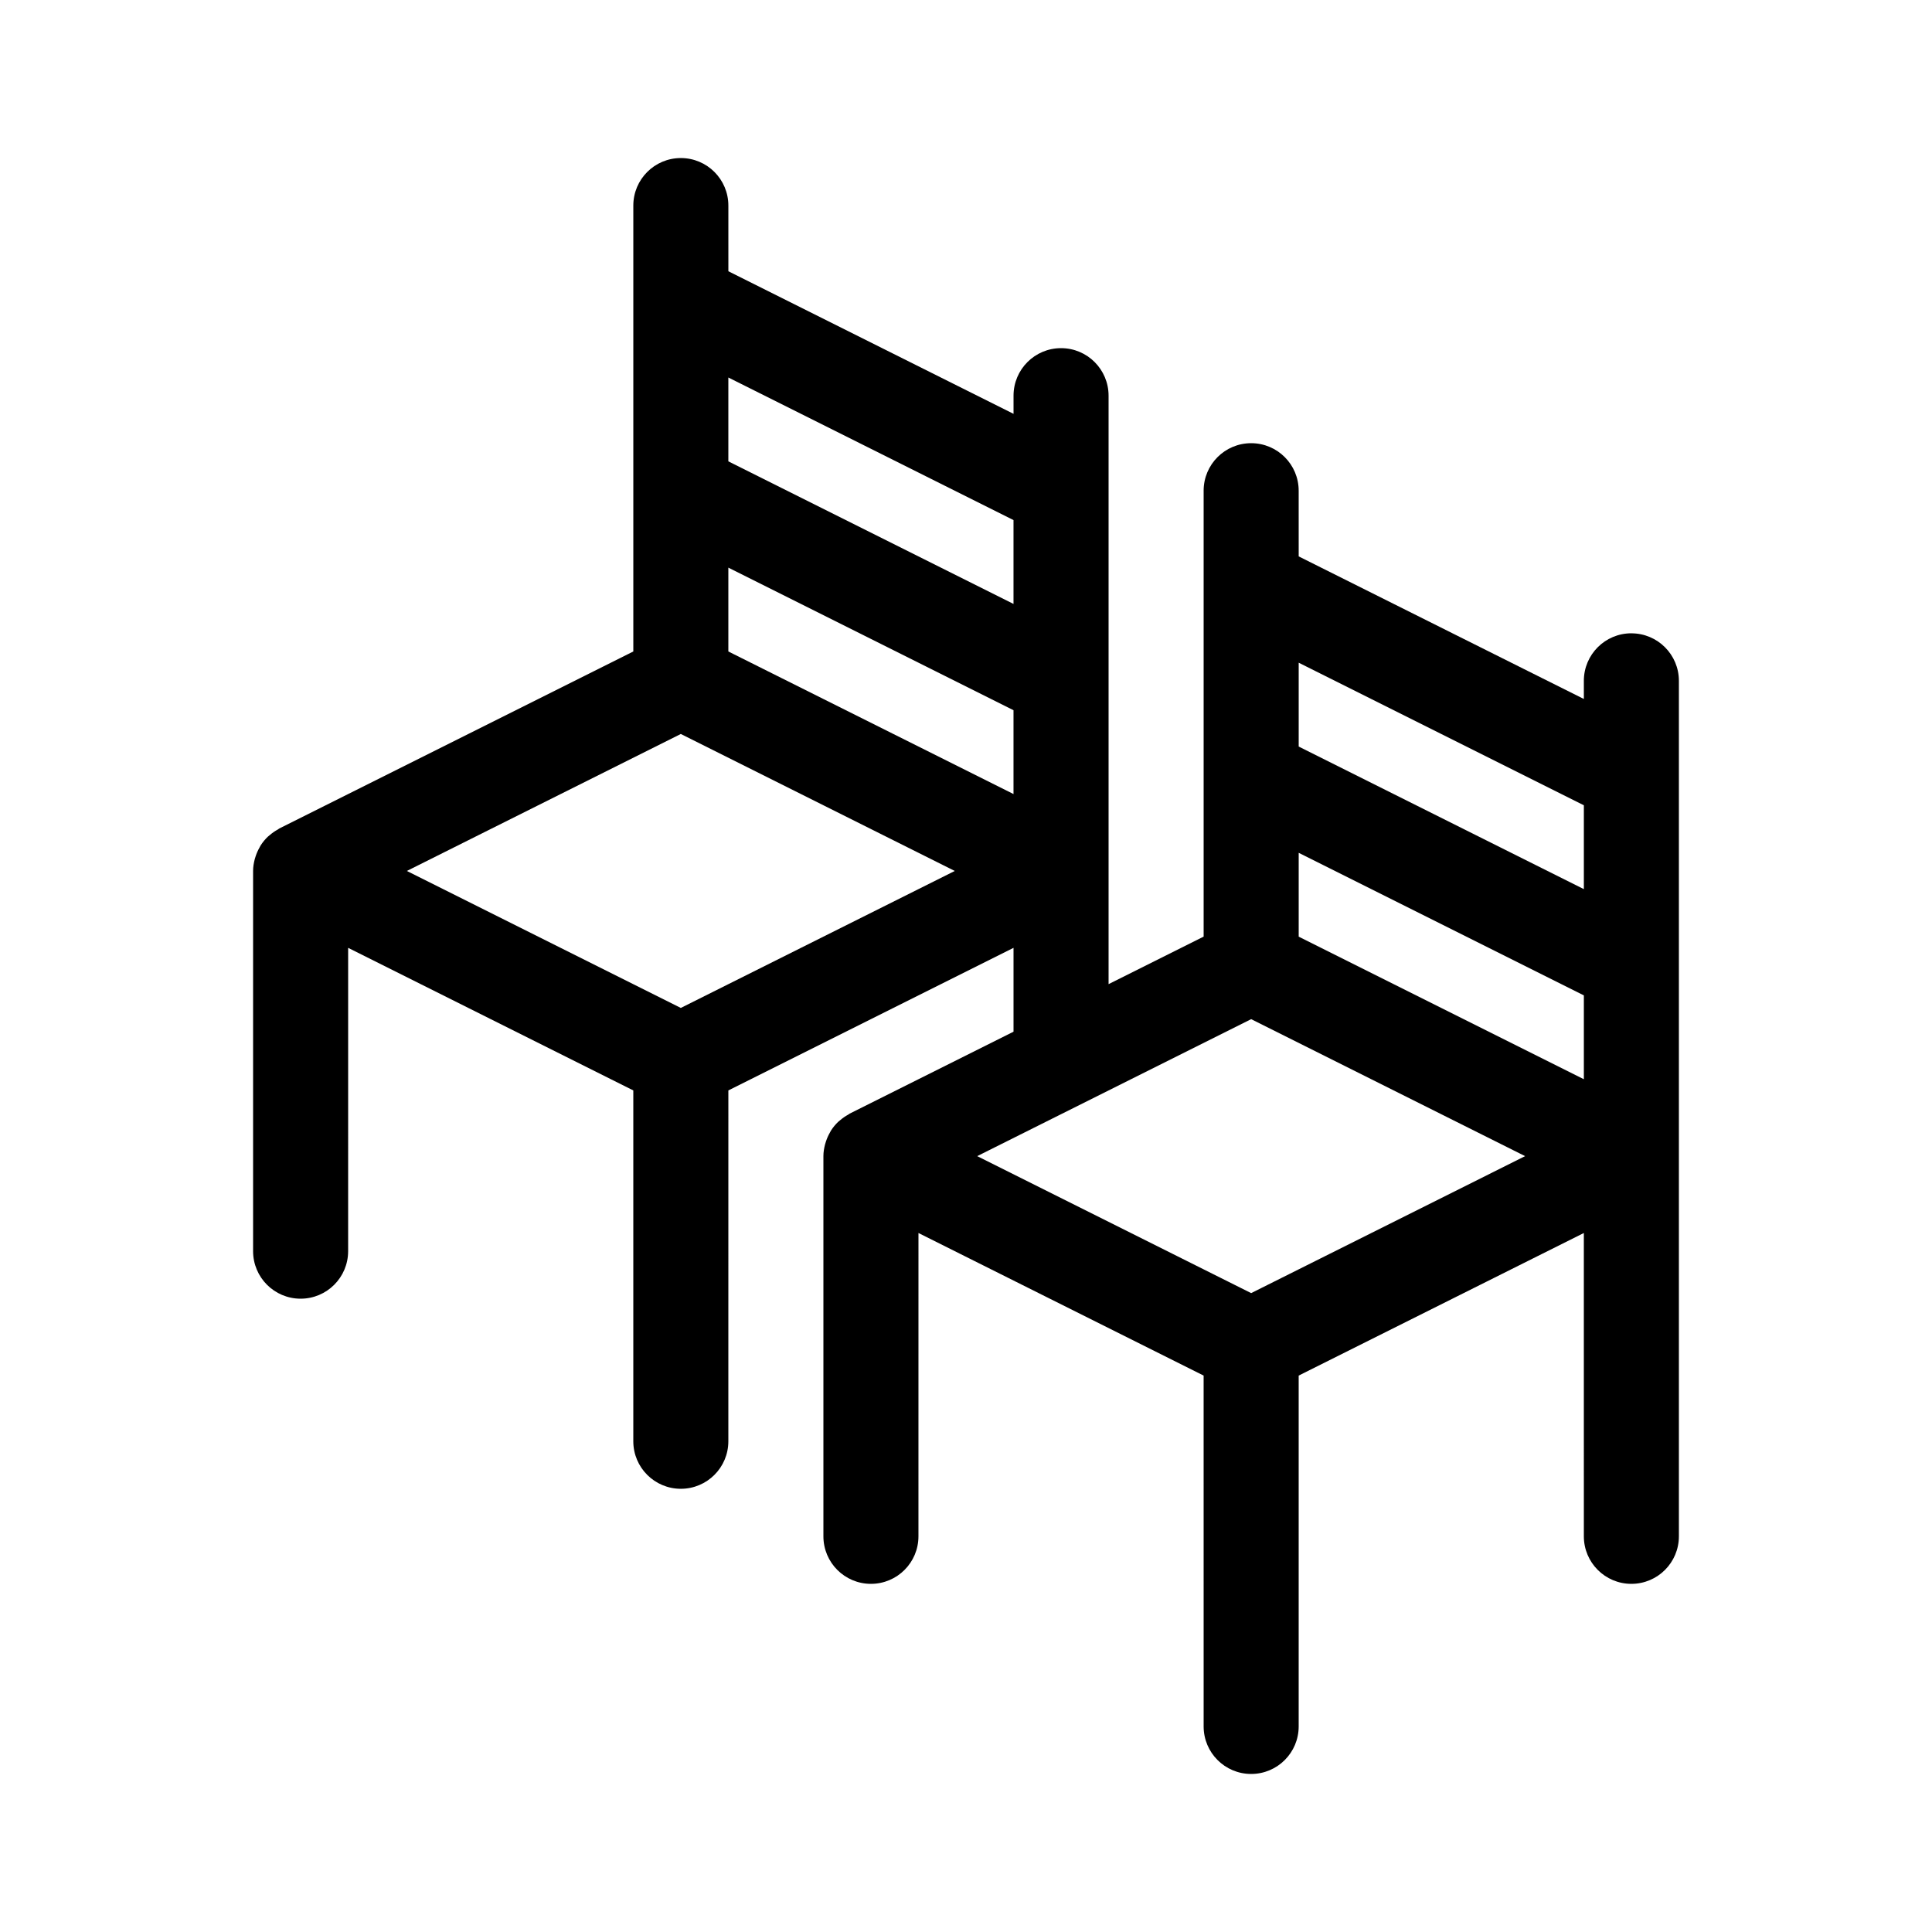 <?xml version="1.0" encoding="UTF-8"?>
<!-- The Best Svg Icon site in the world: iconSvg.co, Visit us! https://iconsvg.co -->
<svg fill="#000000" width="800px" height="800px" version="1.1" viewBox="144 144 512 512" xmlns="http://www.w3.org/2000/svg">
 <path d="m576.33 311.83c-6.957 0-12.594 5.637-12.594 12.594v4.812l-75.57-37.785-0.004-17.406c0-6.957-5.637-12.594-12.594-12.594-6.957 0-12.594 5.637-12.594 12.594v118.17l-25.191 12.594v-155.95c0-6.957-5.637-12.594-12.594-12.594-6.957 0-12.594 5.637-12.594 12.594v4.812l-75.57-37.785-0.004-17.406c0-6.957-5.637-12.594-12.594-12.594-6.957 0-12.594 5.637-12.594 12.594v118.17l-93.801 46.898c-0.141 0.07-0.242 0.188-0.379 0.262-0.766 0.418-1.477 0.906-2.137 1.473-0.168 0.141-0.348 0.266-0.504 0.418-0.742 0.699-1.391 1.484-1.941 2.348-0.117 0.176-0.195 0.367-0.301 0.555-0.414 0.727-0.754 1.492-1.02 2.301-0.086 0.262-0.172 0.508-0.242 0.777-0.262 1.008-0.441 2.043-0.441 3.133v100.76c0 6.957 5.637 12.594 12.594 12.594 6.957 0 12.594-5.637 12.594-12.594l0.004-80.383 75.57 37.785v92.977c0 6.957 5.637 12.594 12.594 12.594s12.594-5.637 12.594-12.594l0.004-92.977 75.57-37.785v22.219l-43.418 21.711c-0.141 0.07-0.242 0.188-0.379 0.262-0.766 0.418-1.477 0.906-2.137 1.473-0.168 0.141-0.348 0.266-0.504 0.418-0.742 0.699-1.391 1.484-1.941 2.348-0.117 0.176-0.195 0.367-0.301 0.555-0.414 0.727-0.754 1.492-1.02 2.301-0.086 0.262-0.172 0.508-0.242 0.777-0.258 1.004-0.441 2.043-0.441 3.129v100.76c0 6.957 5.637 12.594 12.594 12.594 6.957 0 12.594-5.637 12.594-12.594l0.004-80.383 75.57 37.785 0.004 92.98c0 6.957 5.637 12.594 12.594 12.594 6.957 0 12.594-5.637 12.594-12.594v-92.98l75.57-37.785 0.004 80.383c0 6.957 5.637 12.594 12.594 12.594s12.594-5.637 12.594-12.594v-226.71c0-6.957-5.637-12.594-12.594-12.594zm-239.31-67.789 75.57 37.785v22.219l-75.57-37.785zm-12.598 167.07-72.598-36.301 72.598-36.301 72.602 36.301zm12.598-94.465v-22.219l75.57 37.785v22.219zm138.55 170.04-72.598-36.301 72.598-36.301 72.598 36.301zm88.168-56.68-75.57-37.785v-22.219l75.57 37.785zm0-50.379-75.57-37.785v-22.219l75.57 37.785z"/>
</svg>